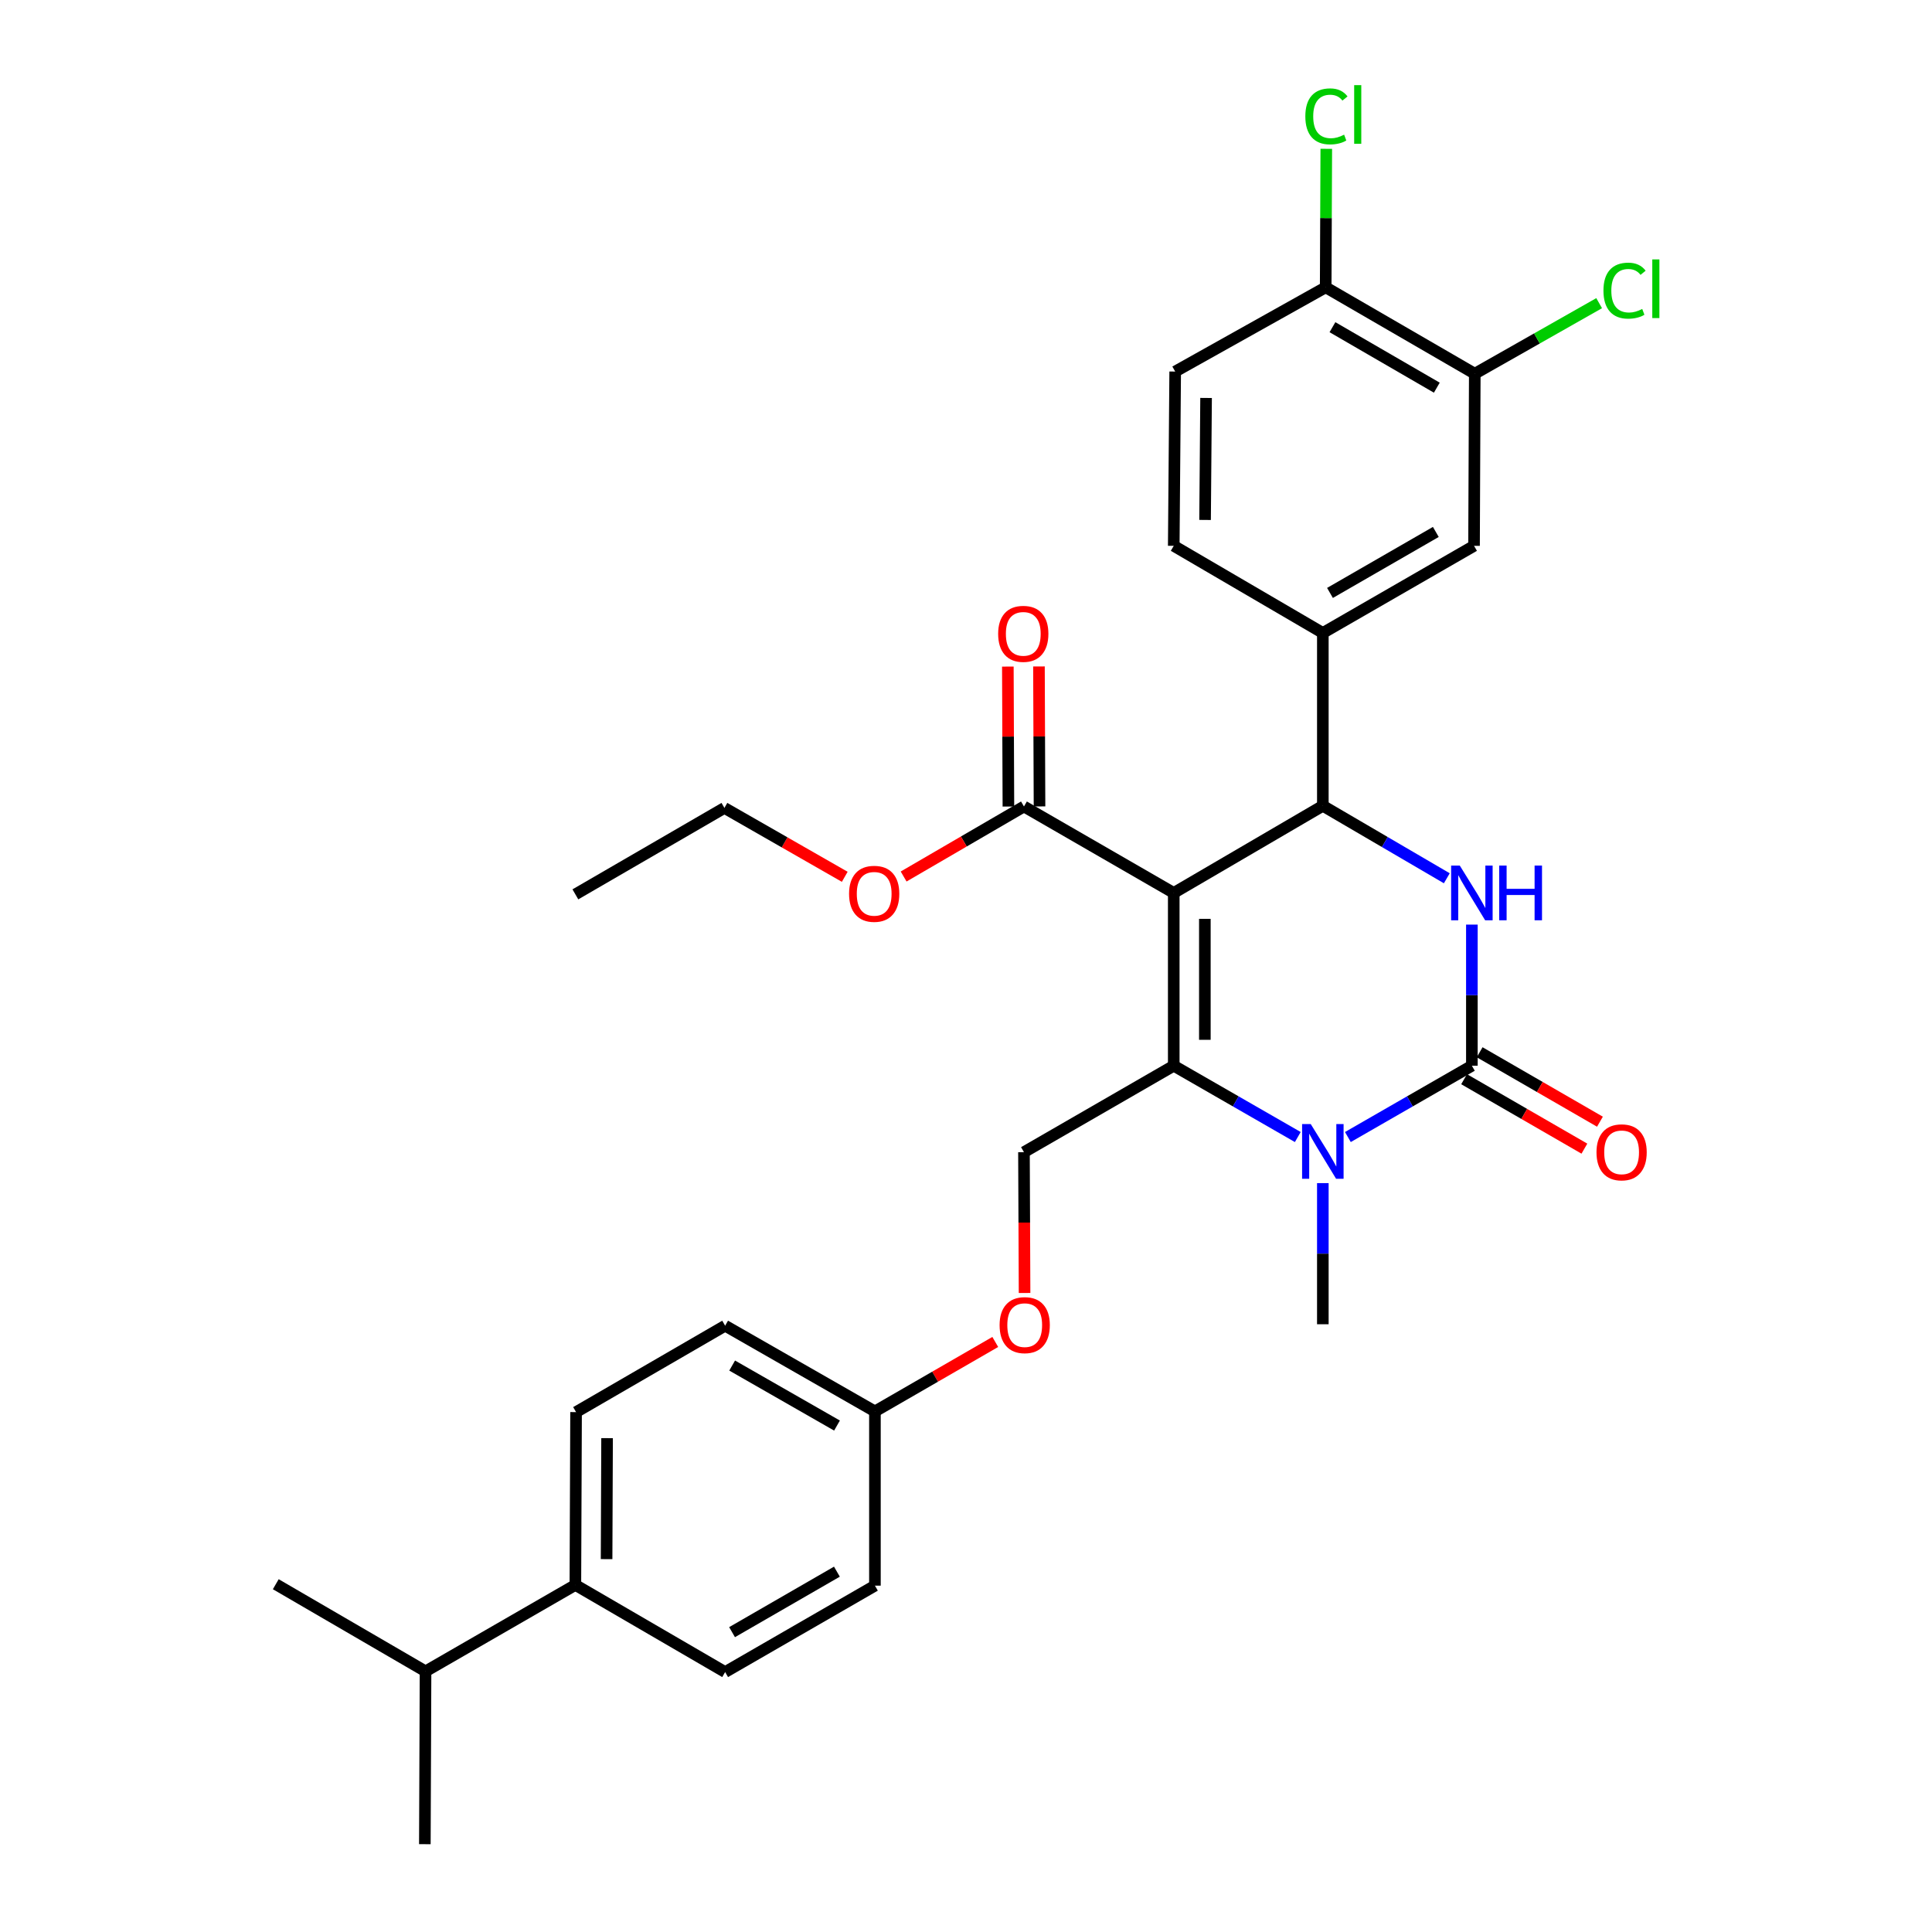 <?xml version='1.0' encoding='iso-8859-1'?>
<svg version='1.1' baseProfile='full'
              xmlns='http://www.w3.org/2000/svg'
                      xmlns:rdkit='http://www.rdkit.org/xml'
                      xmlns:xlink='http://www.w3.org/1999/xlink'
                  xml:space='preserve'
width='1000px' height='1000px' viewBox='0 0 1000 1000'>
<!-- END OF HEADER -->
<rect style='opacity:1.0;fill:#FFFFFF;stroke:none' width='1000' height='1000' x='0' y='0'> </rect>
<path class='bond-0' d='M 607.529,462.177 L 607.529,551.62' style='fill:none;fill-rule:evenodd;stroke:#000000;stroke-width:6px;stroke-linecap:butt;stroke-linejoin:miter;stroke-opacity:1' />
<path class='bond-0' d='M 623.632,475.593 L 623.632,538.204' style='fill:none;fill-rule:evenodd;stroke:#000000;stroke-width:6px;stroke-linecap:butt;stroke-linejoin:miter;stroke-opacity:1' />
<path class='bond-3' d='M 607.529,462.177 L 684.699,417.079' style='fill:none;fill-rule:evenodd;stroke:#000000;stroke-width:6px;stroke-linecap:butt;stroke-linejoin:miter;stroke-opacity:1' />
<path class='bond-5' d='M 607.529,462.177 L 530.002,417.437' style='fill:none;fill-rule:evenodd;stroke:#000000;stroke-width:6px;stroke-linecap:butt;stroke-linejoin:miter;stroke-opacity:1' />
<path class='bond-2' d='M 607.529,551.62 L 639.631,570.075' style='fill:none;fill-rule:evenodd;stroke:#000000;stroke-width:6px;stroke-linecap:butt;stroke-linejoin:miter;stroke-opacity:1' />
<path class='bond-2' d='M 639.631,570.075 L 671.733,588.53' style='fill:none;fill-rule:evenodd;stroke:#0000FF;stroke-width:6px;stroke-linecap:butt;stroke-linejoin:miter;stroke-opacity:1' />
<path class='bond-7' d='M 607.529,551.62 L 530.002,596.36' style='fill:none;fill-rule:evenodd;stroke:#000000;stroke-width:6px;stroke-linecap:butt;stroke-linejoin:miter;stroke-opacity:1' />
<path class='bond-1' d='M 761.841,551.62 L 761.841,515.096' style='fill:none;fill-rule:evenodd;stroke:#000000;stroke-width:6px;stroke-linecap:butt;stroke-linejoin:miter;stroke-opacity:1' />
<path class='bond-1' d='M 761.841,515.096 L 761.841,478.573' style='fill:none;fill-rule:evenodd;stroke:#0000FF;stroke-width:6px;stroke-linecap:butt;stroke-linejoin:miter;stroke-opacity:1' />
<path class='bond-10' d='M 757.816,558.593 L 788.947,576.565' style='fill:none;fill-rule:evenodd;stroke:#000000;stroke-width:6px;stroke-linecap:butt;stroke-linejoin:miter;stroke-opacity:1' />
<path class='bond-10' d='M 788.947,576.565 L 820.079,594.537' style='fill:none;fill-rule:evenodd;stroke:#FF0000;stroke-width:6px;stroke-linecap:butt;stroke-linejoin:miter;stroke-opacity:1' />
<path class='bond-10' d='M 765.867,544.647 L 796.998,562.619' style='fill:none;fill-rule:evenodd;stroke:#000000;stroke-width:6px;stroke-linecap:butt;stroke-linejoin:miter;stroke-opacity:1' />
<path class='bond-10' d='M 796.998,562.619 L 828.13,580.591' style='fill:none;fill-rule:evenodd;stroke:#FF0000;stroke-width:6px;stroke-linecap:butt;stroke-linejoin:miter;stroke-opacity:1' />
<path class='bond-31' d='M 761.841,551.62 L 729.752,570.074' style='fill:none;fill-rule:evenodd;stroke:#000000;stroke-width:6px;stroke-linecap:butt;stroke-linejoin:miter;stroke-opacity:1' />
<path class='bond-31' d='M 729.752,570.074 L 697.663,588.528' style='fill:none;fill-rule:evenodd;stroke:#0000FF;stroke-width:6px;stroke-linecap:butt;stroke-linejoin:miter;stroke-opacity:1' />
<path class='bond-20' d='M 684.699,612.38 L 684.699,648.904' style='fill:none;fill-rule:evenodd;stroke:#0000FF;stroke-width:6px;stroke-linecap:butt;stroke-linejoin:miter;stroke-opacity:1' />
<path class='bond-20' d='M 684.699,648.904 L 684.699,685.428' style='fill:none;fill-rule:evenodd;stroke:#000000;stroke-width:6px;stroke-linecap:butt;stroke-linejoin:miter;stroke-opacity:1' />
<path class='bond-4' d='M 684.699,417.079 L 716.783,435.836' style='fill:none;fill-rule:evenodd;stroke:#000000;stroke-width:6px;stroke-linecap:butt;stroke-linejoin:miter;stroke-opacity:1' />
<path class='bond-4' d='M 716.783,435.836 L 748.867,454.592' style='fill:none;fill-rule:evenodd;stroke:#0000FF;stroke-width:6px;stroke-linecap:butt;stroke-linejoin:miter;stroke-opacity:1' />
<path class='bond-6' d='M 684.699,417.079 L 684.699,327.618' style='fill:none;fill-rule:evenodd;stroke:#000000;stroke-width:6px;stroke-linecap:butt;stroke-linejoin:miter;stroke-opacity:1' />
<path class='bond-13' d='M 538.053,417.405 L 537.908,381.181' style='fill:none;fill-rule:evenodd;stroke:#000000;stroke-width:6px;stroke-linecap:butt;stroke-linejoin:miter;stroke-opacity:1' />
<path class='bond-13' d='M 537.908,381.181 L 537.763,344.957' style='fill:none;fill-rule:evenodd;stroke:#FF0000;stroke-width:6px;stroke-linecap:butt;stroke-linejoin:miter;stroke-opacity:1' />
<path class='bond-13' d='M 521.95,417.469 L 521.805,381.246' style='fill:none;fill-rule:evenodd;stroke:#000000;stroke-width:6px;stroke-linecap:butt;stroke-linejoin:miter;stroke-opacity:1' />
<path class='bond-13' d='M 521.805,381.246 L 521.661,345.022' style='fill:none;fill-rule:evenodd;stroke:#FF0000;stroke-width:6px;stroke-linecap:butt;stroke-linejoin:miter;stroke-opacity:1' />
<path class='bond-22' d='M 530.002,417.437 L 498.859,435.56' style='fill:none;fill-rule:evenodd;stroke:#000000;stroke-width:6px;stroke-linecap:butt;stroke-linejoin:miter;stroke-opacity:1' />
<path class='bond-22' d='M 498.859,435.56 L 467.717,453.682' style='fill:none;fill-rule:evenodd;stroke:#FF0000;stroke-width:6px;stroke-linecap:butt;stroke-linejoin:miter;stroke-opacity:1' />
<path class='bond-8' d='M 684.699,327.618 L 762.959,282.52' style='fill:none;fill-rule:evenodd;stroke:#000000;stroke-width:6px;stroke-linecap:butt;stroke-linejoin:miter;stroke-opacity:1' />
<path class='bond-8' d='M 688.398,306.901 L 743.18,275.333' style='fill:none;fill-rule:evenodd;stroke:#000000;stroke-width:6px;stroke-linecap:butt;stroke-linejoin:miter;stroke-opacity:1' />
<path class='bond-12' d='M 684.699,327.618 L 607.529,282.52' style='fill:none;fill-rule:evenodd;stroke:#000000;stroke-width:6px;stroke-linecap:butt;stroke-linejoin:miter;stroke-opacity:1' />
<path class='bond-15' d='M 530.002,596.36 L 530.159,632.804' style='fill:none;fill-rule:evenodd;stroke:#000000;stroke-width:6px;stroke-linecap:butt;stroke-linejoin:miter;stroke-opacity:1' />
<path class='bond-15' d='M 530.159,632.804 L 530.315,669.247' style='fill:none;fill-rule:evenodd;stroke:#FF0000;stroke-width:6px;stroke-linecap:butt;stroke-linejoin:miter;stroke-opacity:1' />
<path class='bond-9' d='M 762.959,282.52 L 763.344,193.435' style='fill:none;fill-rule:evenodd;stroke:#000000;stroke-width:6px;stroke-linecap:butt;stroke-linejoin:miter;stroke-opacity:1' />
<path class='bond-19' d='M 763.344,193.435 L 795.529,175.175' style='fill:none;fill-rule:evenodd;stroke:#000000;stroke-width:6px;stroke-linecap:butt;stroke-linejoin:miter;stroke-opacity:1' />
<path class='bond-19' d='M 795.529,175.175 L 827.714,156.915' style='fill:none;fill-rule:evenodd;stroke:#00CC00;stroke-width:6px;stroke-linecap:butt;stroke-linejoin:miter;stroke-opacity:1' />
<path class='bond-32' d='M 763.344,193.435 L 686.175,148.713' style='fill:none;fill-rule:evenodd;stroke:#000000;stroke-width:6px;stroke-linecap:butt;stroke-linejoin:miter;stroke-opacity:1' />
<path class='bond-32' d='M 743.694,200.659 L 689.676,169.354' style='fill:none;fill-rule:evenodd;stroke:#000000;stroke-width:6px;stroke-linecap:butt;stroke-linejoin:miter;stroke-opacity:1' />
<path class='bond-11' d='M 686.175,148.713 L 608.272,192.316' style='fill:none;fill-rule:evenodd;stroke:#000000;stroke-width:6px;stroke-linecap:butt;stroke-linejoin:miter;stroke-opacity:1' />
<path class='bond-23' d='M 686.175,148.713 L 686.329,112.87' style='fill:none;fill-rule:evenodd;stroke:#000000;stroke-width:6px;stroke-linecap:butt;stroke-linejoin:miter;stroke-opacity:1' />
<path class='bond-23' d='M 686.329,112.87 L 686.483,77.028' style='fill:none;fill-rule:evenodd;stroke:#00CC00;stroke-width:6px;stroke-linecap:butt;stroke-linejoin:miter;stroke-opacity:1' />
<path class='bond-16' d='M 607.529,282.52 L 608.272,192.316' style='fill:none;fill-rule:evenodd;stroke:#000000;stroke-width:6px;stroke-linecap:butt;stroke-linejoin:miter;stroke-opacity:1' />
<path class='bond-16' d='M 623.743,269.122 L 624.263,205.979' style='fill:none;fill-rule:evenodd;stroke:#000000;stroke-width:6px;stroke-linecap:butt;stroke-linejoin:miter;stroke-opacity:1' />
<path class='bond-14' d='M 297.814,820.362 L 298.172,730.901' style='fill:none;fill-rule:evenodd;stroke:#000000;stroke-width:6px;stroke-linecap:butt;stroke-linejoin:miter;stroke-opacity:1' />
<path class='bond-14' d='M 313.97,807.007 L 314.221,744.384' style='fill:none;fill-rule:evenodd;stroke:#000000;stroke-width:6px;stroke-linecap:butt;stroke-linejoin:miter;stroke-opacity:1' />
<path class='bond-24' d='M 297.814,820.362 L 220.26,865.084' style='fill:none;fill-rule:evenodd;stroke:#000000;stroke-width:6px;stroke-linecap:butt;stroke-linejoin:miter;stroke-opacity:1' />
<path class='bond-33' d='M 297.814,820.362 L 375.332,865.46' style='fill:none;fill-rule:evenodd;stroke:#000000;stroke-width:6px;stroke-linecap:butt;stroke-linejoin:miter;stroke-opacity:1' />
<path class='bond-21' d='M 515.149,694.597 L 484.004,712.57' style='fill:none;fill-rule:evenodd;stroke:#FF0000;stroke-width:6px;stroke-linecap:butt;stroke-linejoin:miter;stroke-opacity:1' />
<path class='bond-21' d='M 484.004,712.57 L 452.859,730.543' style='fill:none;fill-rule:evenodd;stroke:#000000;stroke-width:6px;stroke-linecap:butt;stroke-linejoin:miter;stroke-opacity:1' />
<path class='bond-17' d='M 298.172,730.901 L 375.332,686.179' style='fill:none;fill-rule:evenodd;stroke:#000000;stroke-width:6px;stroke-linecap:butt;stroke-linejoin:miter;stroke-opacity:1' />
<path class='bond-18' d='M 375.332,865.46 L 452.859,820.729' style='fill:none;fill-rule:evenodd;stroke:#000000;stroke-width:6px;stroke-linecap:butt;stroke-linejoin:miter;stroke-opacity:1' />
<path class='bond-18' d='M 378.914,844.802 L 433.183,813.491' style='fill:none;fill-rule:evenodd;stroke:#000000;stroke-width:6px;stroke-linecap:butt;stroke-linejoin:miter;stroke-opacity:1' />
<path class='bond-25' d='M 452.859,730.543 L 375.332,686.179' style='fill:none;fill-rule:evenodd;stroke:#000000;stroke-width:6px;stroke-linecap:butt;stroke-linejoin:miter;stroke-opacity:1' />
<path class='bond-25' d='M 433.232,737.865 L 378.963,706.81' style='fill:none;fill-rule:evenodd;stroke:#000000;stroke-width:6px;stroke-linecap:butt;stroke-linejoin:miter;stroke-opacity:1' />
<path class='bond-26' d='M 452.859,730.543 L 452.859,820.729' style='fill:none;fill-rule:evenodd;stroke:#000000;stroke-width:6px;stroke-linecap:butt;stroke-linejoin:miter;stroke-opacity:1' />
<path class='bond-27' d='M 437.242,453.833 L 406.099,436.006' style='fill:none;fill-rule:evenodd;stroke:#FF0000;stroke-width:6px;stroke-linecap:butt;stroke-linejoin:miter;stroke-opacity:1' />
<path class='bond-27' d='M 406.099,436.006 L 374.956,418.18' style='fill:none;fill-rule:evenodd;stroke:#000000;stroke-width:6px;stroke-linecap:butt;stroke-linejoin:miter;stroke-opacity:1' />
<path class='bond-28' d='M 220.26,865.084 L 142.741,819.987' style='fill:none;fill-rule:evenodd;stroke:#000000;stroke-width:6px;stroke-linecap:butt;stroke-linejoin:miter;stroke-opacity:1' />
<path class='bond-29' d='M 220.26,865.084 L 219.902,954.545' style='fill:none;fill-rule:evenodd;stroke:#000000;stroke-width:6px;stroke-linecap:butt;stroke-linejoin:miter;stroke-opacity:1' />
<path class='bond-30' d='M 374.956,418.18 L 297.814,462.919' style='fill:none;fill-rule:evenodd;stroke:#000000;stroke-width:6px;stroke-linecap:butt;stroke-linejoin:miter;stroke-opacity:1' />
<path  class='atom-3' d='M 678.439 581.824
L 687.719 596.824
Q 688.639 598.304, 690.119 600.984
Q 691.599 603.664, 691.679 603.824
L 691.679 581.824
L 695.439 581.824
L 695.439 610.144
L 691.559 610.144
L 681.599 593.744
Q 680.439 591.824, 679.199 589.624
Q 677.999 587.424, 677.639 586.744
L 677.639 610.144
L 673.959 610.144
L 673.959 581.824
L 678.439 581.824
' fill='#0000FF'/>
<path  class='atom-5' d='M 755.581 448.017
L 764.861 463.017
Q 765.781 464.497, 767.261 467.177
Q 768.741 469.857, 768.821 470.017
L 768.821 448.017
L 772.581 448.017
L 772.581 476.337
L 768.701 476.337
L 758.741 459.937
Q 757.581 458.017, 756.341 455.817
Q 755.141 453.617, 754.781 452.937
L 754.781 476.337
L 751.101 476.337
L 751.101 448.017
L 755.581 448.017
' fill='#0000FF'/>
<path  class='atom-5' d='M 775.981 448.017
L 779.821 448.017
L 779.821 460.057
L 794.301 460.057
L 794.301 448.017
L 798.141 448.017
L 798.141 476.337
L 794.301 476.337
L 794.301 463.257
L 779.821 463.257
L 779.821 476.337
L 775.981 476.337
L 775.981 448.017
' fill='#0000FF'/>
<path  class='atom-11' d='M 826.342 596.44
Q 826.342 589.64, 829.702 585.84
Q 833.062 582.04, 839.342 582.04
Q 845.622 582.04, 848.982 585.84
Q 852.342 589.64, 852.342 596.44
Q 852.342 603.32, 848.942 607.24
Q 845.542 611.12, 839.342 611.12
Q 833.102 611.12, 829.702 607.24
Q 826.342 603.36, 826.342 596.44
M 839.342 607.92
Q 843.662 607.92, 845.982 605.04
Q 848.342 602.12, 848.342 596.44
Q 848.342 590.88, 845.982 588.08
Q 843.662 585.24, 839.342 585.24
Q 835.022 585.24, 832.662 588.04
Q 830.342 590.84, 830.342 596.44
Q 830.342 602.16, 832.662 605.04
Q 835.022 607.92, 839.342 607.92
' fill='#FF0000'/>
<path  class='atom-14' d='M 516.644 328.073
Q 516.644 321.273, 520.004 317.473
Q 523.364 313.673, 529.644 313.673
Q 535.924 313.673, 539.284 317.473
Q 542.644 321.273, 542.644 328.073
Q 542.644 334.953, 539.244 338.873
Q 535.844 342.753, 529.644 342.753
Q 523.404 342.753, 520.004 338.873
Q 516.644 334.993, 516.644 328.073
M 529.644 339.553
Q 533.964 339.553, 536.284 336.673
Q 538.644 333.753, 538.644 328.073
Q 538.644 322.513, 536.284 319.713
Q 533.964 316.873, 529.644 316.873
Q 525.324 316.873, 522.964 319.673
Q 520.644 322.473, 520.644 328.073
Q 520.644 333.793, 522.964 336.673
Q 525.324 339.553, 529.644 339.553
' fill='#FF0000'/>
<path  class='atom-16' d='M 517.387 685.883
Q 517.387 679.083, 520.747 675.283
Q 524.107 671.483, 530.387 671.483
Q 536.667 671.483, 540.027 675.283
Q 543.387 679.083, 543.387 685.883
Q 543.387 692.763, 539.987 696.683
Q 536.587 700.563, 530.387 700.563
Q 524.147 700.563, 520.747 696.683
Q 517.387 692.803, 517.387 685.883
M 530.387 697.363
Q 534.707 697.363, 537.027 694.483
Q 539.387 691.563, 539.387 685.883
Q 539.387 680.323, 537.027 677.523
Q 534.707 674.683, 530.387 674.683
Q 526.067 674.683, 523.707 677.483
Q 521.387 680.283, 521.387 685.883
Q 521.387 691.603, 523.707 694.483
Q 526.067 697.363, 530.387 697.363
' fill='#FF0000'/>
<path  class='atom-20' d='M 829.942 150.435
Q 829.942 143.395, 833.222 139.715
Q 836.542 135.995, 842.822 135.995
Q 848.662 135.995, 851.782 140.115
L 849.142 142.275
Q 846.862 139.275, 842.822 139.275
Q 838.542 139.275, 836.262 142.155
Q 834.022 144.995, 834.022 150.435
Q 834.022 156.035, 836.342 158.915
Q 838.702 161.795, 843.262 161.795
Q 846.382 161.795, 850.022 159.915
L 851.142 162.915
Q 849.662 163.875, 847.422 164.435
Q 845.182 164.995, 842.702 164.995
Q 836.542 164.995, 833.222 161.235
Q 829.942 157.475, 829.942 150.435
' fill='#00CC00'/>
<path  class='atom-20' d='M 855.222 134.275
L 858.902 134.275
L 858.902 164.635
L 855.222 164.635
L 855.222 134.275
' fill='#00CC00'/>
<path  class='atom-23' d='M 439.475 462.632
Q 439.475 455.832, 442.835 452.032
Q 446.195 448.232, 452.475 448.232
Q 458.755 448.232, 462.115 452.032
Q 465.475 455.832, 465.475 462.632
Q 465.475 469.512, 462.075 473.432
Q 458.675 477.312, 452.475 477.312
Q 446.235 477.312, 442.835 473.432
Q 439.475 469.552, 439.475 462.632
M 452.475 474.112
Q 456.795 474.112, 459.115 471.232
Q 461.475 468.312, 461.475 462.632
Q 461.475 457.072, 459.115 454.272
Q 456.795 451.432, 452.475 451.432
Q 448.155 451.432, 445.795 454.232
Q 443.475 457.032, 443.475 462.632
Q 443.475 468.352, 445.795 471.232
Q 448.155 474.112, 452.475 474.112
' fill='#FF0000'/>
<path  class='atom-24' d='M 675.639 60.231
Q 675.639 53.191, 678.919 49.511
Q 682.239 45.791, 688.519 45.791
Q 694.359 45.791, 697.479 49.911
L 694.839 52.071
Q 692.559 49.071, 688.519 49.071
Q 684.239 49.071, 681.959 51.951
Q 679.719 54.791, 679.719 60.231
Q 679.719 65.831, 682.039 68.711
Q 684.399 71.591, 688.959 71.591
Q 692.079 71.591, 695.719 69.711
L 696.839 72.711
Q 695.359 73.671, 693.119 74.231
Q 690.879 74.791, 688.399 74.791
Q 682.239 74.791, 678.919 71.031
Q 675.639 67.271, 675.639 60.231
' fill='#00CC00'/>
<path  class='atom-24' d='M 700.919 44.071
L 704.599 44.071
L 704.599 74.431
L 700.919 74.431
L 700.919 44.071
' fill='#00CC00'/>
</svg>
